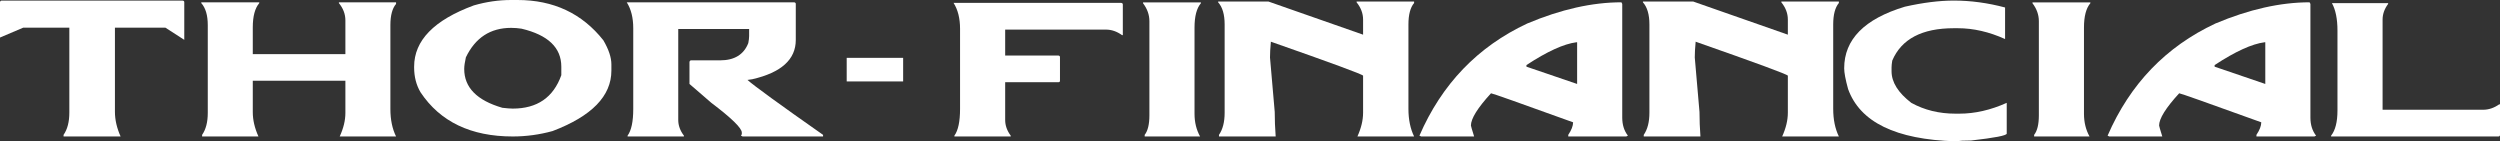 <svg width="230" height="13" viewBox="0 0 230 13" fill="none" xmlns="http://www.w3.org/2000/svg">
<rect x="0" y="0" width="230" height="13" fill="#333333" stroke="none"/>
<path d="M0.152 0.053H16.801C16.902 0.067 16.953 0.117 16.953 0.201V3.666L15.214 2.543H10.574V10.288C10.574 11.022 10.748 11.778 11.095 12.555H5.847V12.407C6.202 11.898 6.379 11.216 6.379 10.362V2.543H2.141L0 3.454V0.201C0.014 0.102 0.065 0.053 0.152 0.053Z" fill="white"/>
<path d="M18.518 0.212H23.853V0.286C23.455 0.752 23.256 1.497 23.256 2.522V4.98H31.776V1.875C31.776 1.303 31.576 0.773 31.178 0.286V0.212H36.438V0.36C36.09 0.77 35.916 1.42 35.916 2.31V10.033C35.916 11.008 36.09 11.849 36.438 12.555H31.254C31.602 11.792 31.776 11.072 31.776 10.394V7.427H23.256V10.319C23.256 11.04 23.43 11.785 23.777 12.555H18.594V12.407C18.942 11.905 19.115 11.234 19.115 10.394V2.31C19.115 1.406 18.916 0.731 18.518 0.286V0.212Z" fill="white"/>
<path d="M47.022 0H47.609C50.92 0 53.553 1.236 55.51 3.708C56.002 4.549 56.248 5.287 56.248 5.923V6.495C56.248 8.833 54.444 10.687 50.837 12.057C49.634 12.389 48.413 12.555 47.174 12.555C43.32 12.555 40.491 11.199 38.687 8.487C38.296 7.823 38.1 7.063 38.1 6.209V6.134C38.1 3.726 39.93 1.847 43.588 0.498C44.733 0.166 45.878 0 47.022 0ZM42.708 6.346C42.708 8.049 43.878 9.239 46.218 9.917C46.638 9.966 46.957 9.991 47.174 9.991C49.42 9.991 50.909 8.967 51.641 6.918V6.134C51.641 4.383 50.42 3.217 47.979 2.638C47.66 2.589 47.341 2.564 47.022 2.564C45.117 2.564 43.73 3.468 42.86 5.276C42.759 5.728 42.708 6.085 42.708 6.346Z" fill="white"/>
<path d="M57.661 0.212H73.06C73.161 0.226 73.212 0.275 73.212 0.36V3.676C73.212 5.471 71.879 6.675 69.213 7.289L68.767 7.353C69.376 7.897 71.694 9.581 75.722 12.407V12.555H68.322L68.17 12.481L68.246 12.343V12.195C68.246 11.785 67.308 10.87 65.431 9.451L63.432 7.724V5.7C63.453 5.601 63.504 5.552 63.584 5.552H66.246C67.565 5.552 68.431 5.022 68.844 3.963C68.894 3.701 68.92 3.486 68.92 3.316V2.67H62.399V11.04C62.399 11.541 62.573 12.022 62.921 12.481V12.555H57.737V12.481C58.085 12.001 58.259 11.185 58.259 10.033V2.596C58.259 1.635 58.06 0.841 57.661 0.212Z" fill="white"/>
<path d="M87.727 0.265H103.148C103.249 0.279 103.3 0.328 103.3 0.413V3.231H103.224C102.753 2.892 102.26 2.723 101.746 2.723H92.476V5.107H97.366C97.468 5.121 97.518 5.17 97.518 5.255V7.427C97.518 7.519 97.468 7.565 97.366 7.565H92.476V11.04C92.476 11.541 92.646 12.022 92.987 12.481V12.555H87.803V12.481C88.151 12.001 88.325 11.181 88.325 10.023V2.649C88.325 1.688 88.126 0.894 87.727 0.265Z" fill="white"/>
<path d="M105.158 0.222H110.483V0.297C110.092 0.756 109.896 1.501 109.896 2.532V10.468C109.896 11.245 110.066 11.941 110.407 12.555H105.31V12.407C105.6 12.039 105.745 11.439 105.745 10.605V1.949C105.745 1.363 105.549 0.812 105.158 0.297V0.222Z" fill="white"/>
<path d="M112.069 0.138H116.688L125.404 3.189V1.801C125.404 1.236 125.204 0.706 124.806 0.212V0.138H130.098V0.275C129.75 0.692 129.576 1.349 129.576 2.246V10.012C129.576 10.994 129.75 11.842 130.098 12.555H124.882C125.23 11.785 125.404 11.058 125.404 10.373V6.961C125.331 6.834 122.502 5.792 116.916 3.835V3.91C116.866 4.439 116.84 4.898 116.84 5.287L117.275 10.298C117.275 11.026 117.304 11.778 117.362 12.555H112.146V12.407C112.493 11.905 112.667 11.227 112.667 10.373V2.246C112.667 1.335 112.468 0.657 112.069 0.212V0.138Z" fill="white"/>
<path d="M149.17 0.212L149.246 0.36V10.817C149.246 11.481 149.42 12.036 149.768 12.481L149.616 12.555H144.28V12.407C144.577 11.962 144.725 11.577 144.725 11.252C139.799 9.472 137.281 8.582 137.173 8.582C135.941 9.924 135.325 10.913 135.325 11.549C135.325 11.591 135.423 11.926 135.619 12.555H130.739L130.587 12.481C132.645 7.734 135.952 4.294 140.509 2.161C143.595 0.862 146.482 0.212 149.17 0.212ZM140.433 5.986V6.134L145.095 7.724V3.888H145.03C143.87 4.037 142.338 4.736 140.433 5.986Z" fill="white"/>
<path d="M151.148 0.138H155.766L164.482 3.189V1.801C164.482 1.236 164.283 0.706 163.884 0.212V0.138H169.176V0.275C168.829 0.692 168.655 1.349 168.655 2.246V10.012C168.655 10.994 168.829 11.842 169.176 12.555H163.96C164.308 11.785 164.482 11.058 164.482 10.373V6.961C164.409 6.834 161.58 5.792 155.995 3.835V3.91C155.944 4.439 155.919 4.898 155.919 5.287L156.353 10.298C156.353 11.026 156.382 11.778 156.44 12.555H151.224V12.407C151.572 11.905 151.746 11.227 151.746 10.373V2.246C151.746 1.335 151.546 0.657 151.148 0.212V0.138Z" fill="white"/>
<path d="M179.75 0.053C181.301 0.053 182.873 0.265 184.467 0.689V3.592C182.996 2.928 181.547 2.596 180.12 2.596H179.75C176.823 2.596 174.936 3.588 174.088 5.573C174.045 5.827 174.023 6.039 174.023 6.209V6.558C174.023 7.561 174.628 8.529 175.838 9.461C177.041 10.125 178.395 10.457 179.902 10.457H180.261C181.688 10.457 183.141 10.125 184.619 9.461V12.29C184.619 12.467 183.528 12.679 181.348 12.926C180.725 12.926 180.243 12.951 179.902 13C174.411 12.838 171.118 11.234 170.024 8.19C169.785 7.321 169.665 6.685 169.665 6.283C169.665 3.627 171.527 1.738 175.251 0.615C176.925 0.24 178.424 0.053 179.75 0.053Z" fill="white"/>
<path d="M186.988 0.222H192.313V0.297C191.921 0.756 191.726 1.501 191.726 2.532V10.468C191.726 11.245 191.896 11.941 192.237 12.555H187.14V12.407C187.43 12.039 187.575 11.439 187.575 10.605V1.949C187.575 1.363 187.379 0.812 186.988 0.297V0.222Z" fill="white"/>
<path d="M212.482 0.212L212.558 0.36V10.817C212.558 11.481 212.732 12.036 213.08 12.481L212.928 12.555H207.592V12.407C207.889 11.962 208.037 11.577 208.037 11.252C203.111 9.472 200.593 8.582 200.485 8.582C199.253 9.924 198.637 10.913 198.637 11.549C198.637 11.591 198.735 11.926 198.931 12.555H194.051L193.899 12.481C195.957 7.734 199.264 4.294 203.821 2.161C206.907 0.862 209.794 0.212 212.482 0.212ZM203.745 5.986V6.134L208.407 7.724V3.888H208.342C207.183 4.037 205.65 4.736 203.745 5.986Z" fill="white"/>
<path d="M214.536 0.286H219.709V0.36C219.368 0.819 219.198 1.3 219.198 1.801V10.097H228.446C228.96 10.097 229.453 9.931 229.924 9.599H230V12.407C230 12.506 229.949 12.555 229.848 12.555H214.46V12.481C214.851 11.986 215.047 11.216 215.047 10.171V2.818C215.047 1.745 214.877 0.901 214.536 0.286Z" fill="white"/>
<path d="M77.896 5.322H83.089V7.492H77.896V5.322Z" fill="white"/>
</svg>
